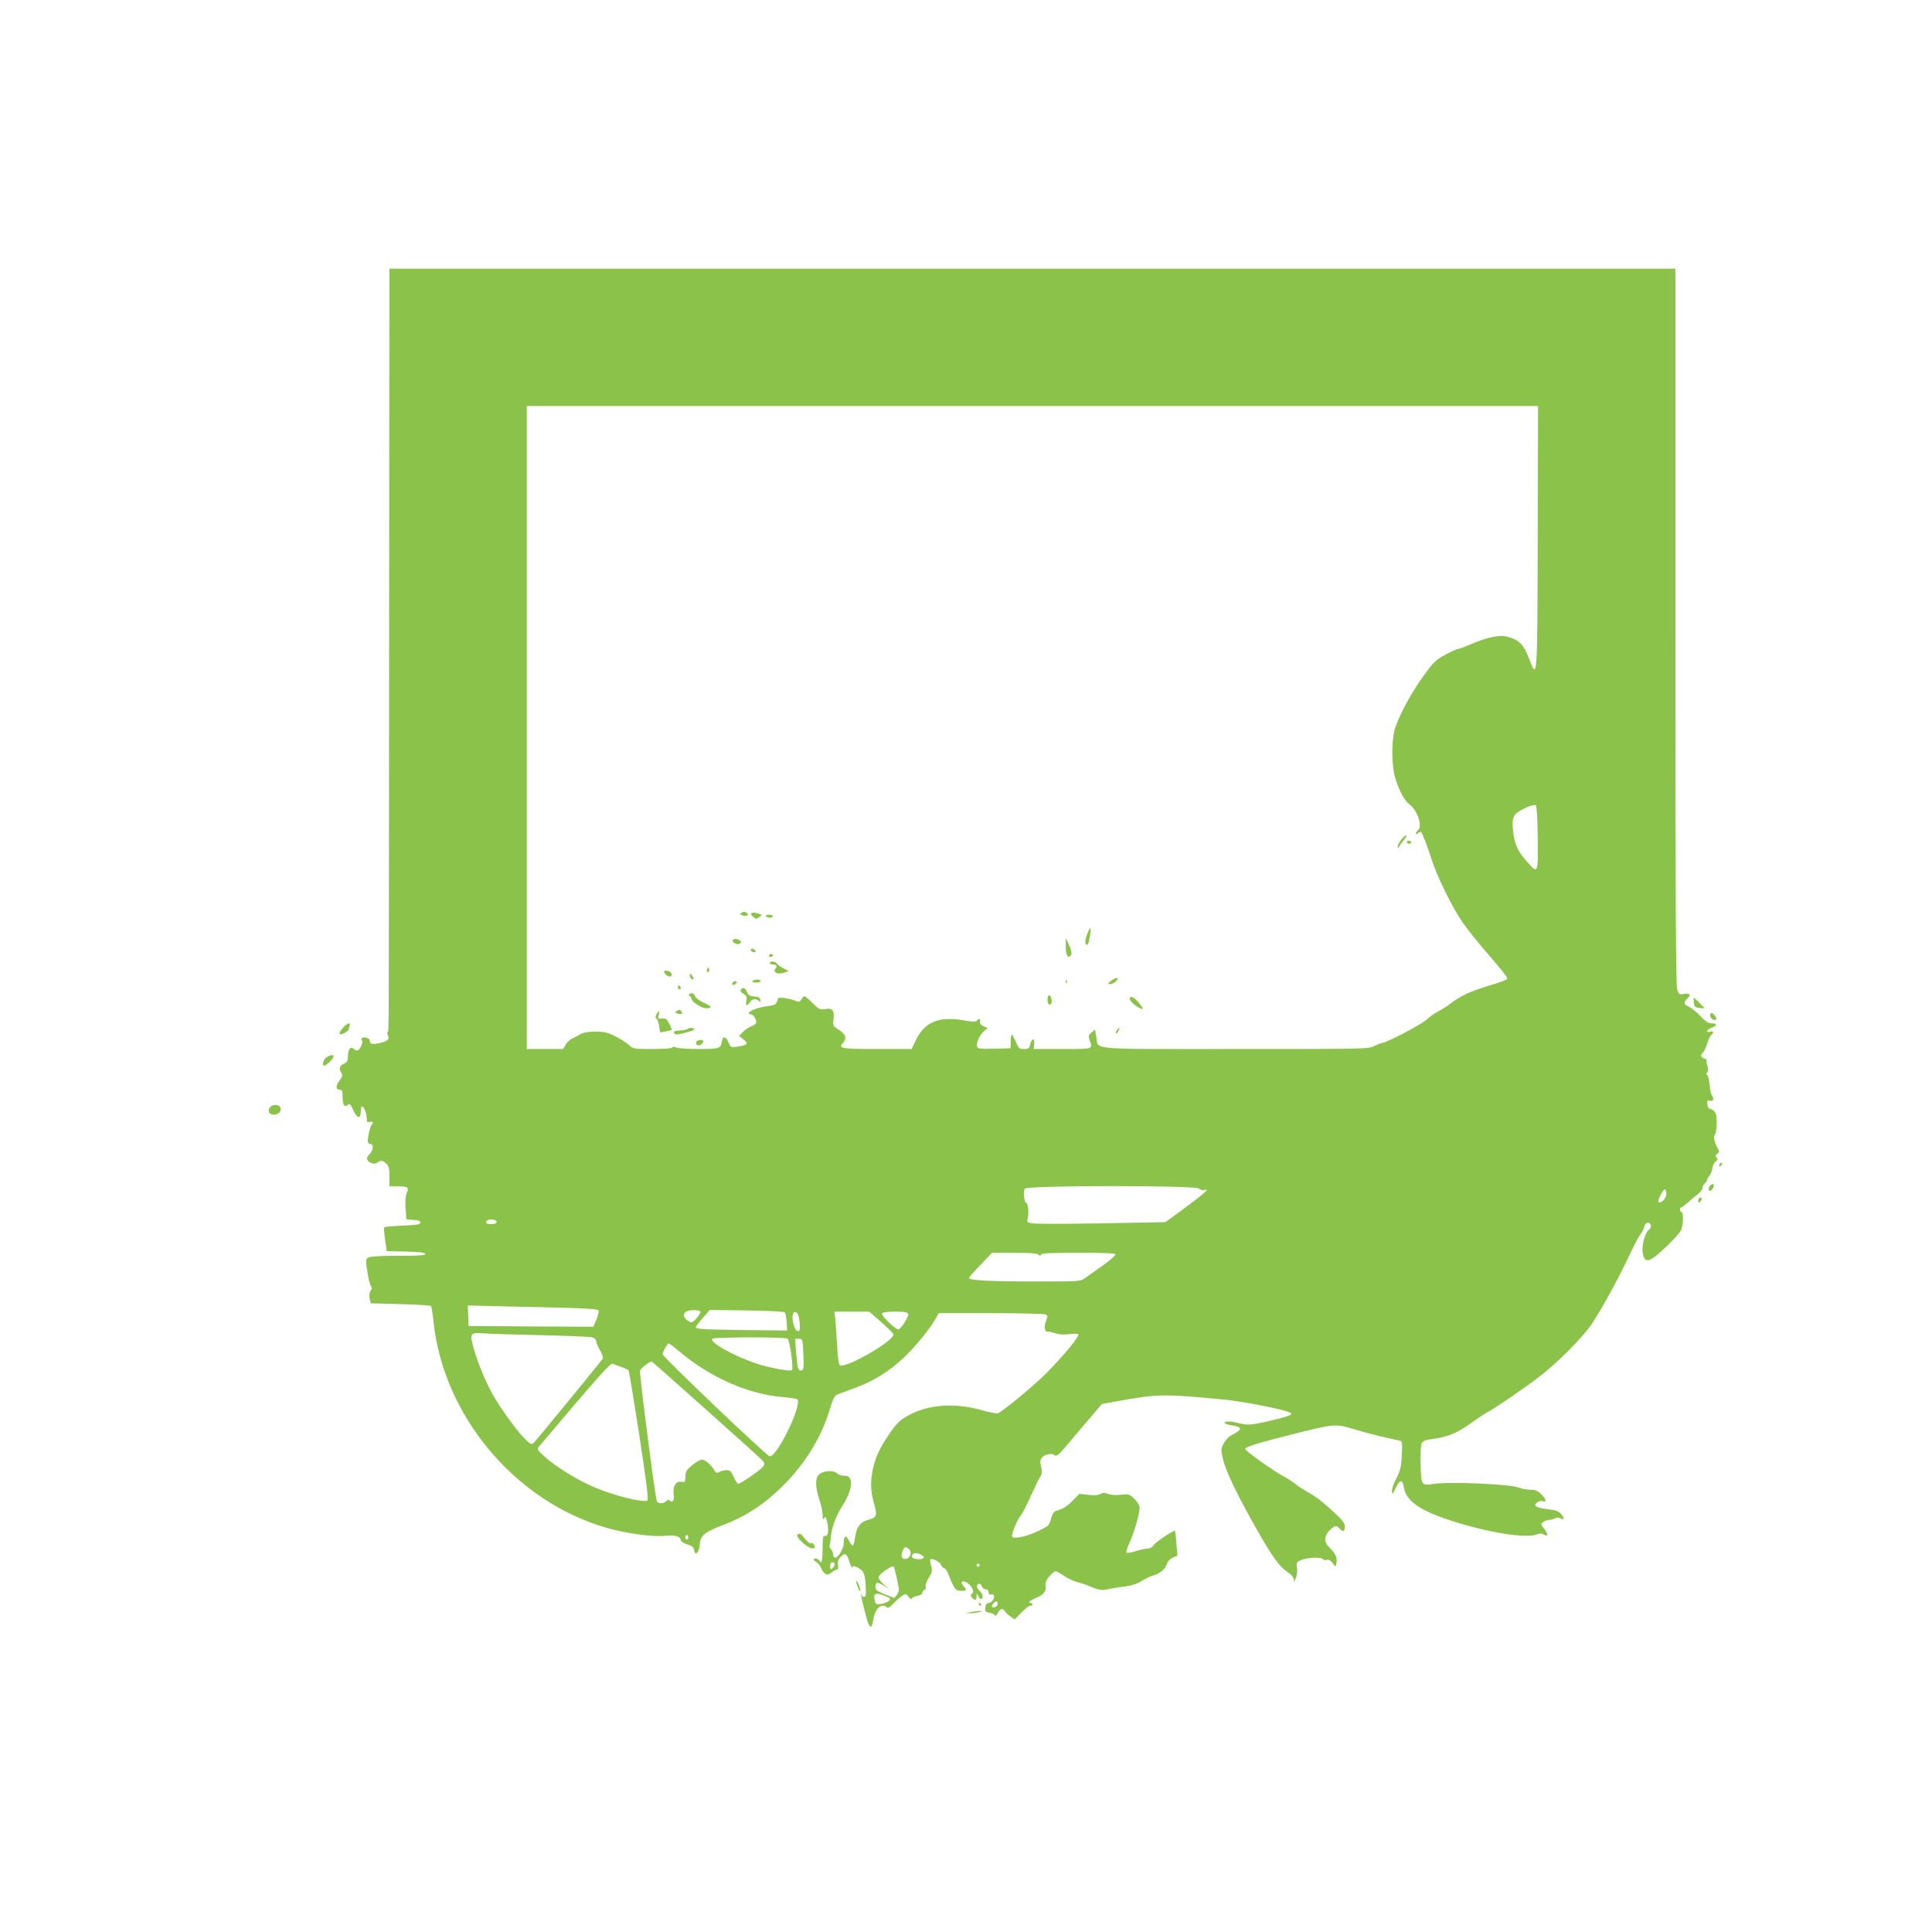 <?xml version="1.0" standalone="no"?>
<!DOCTYPE svg PUBLIC "-//W3C//DTD SVG 20010904//EN"
 "http://www.w3.org/TR/2001/REC-SVG-20010904/DTD/svg10.dtd">
<svg version="1.0" xmlns="http://www.w3.org/2000/svg"
 width="1280pt" height="1280pt" viewBox="0 0 1280 1280"
 preserveAspectRatio="xMidYMid meet">
<g transform="translate(0,1280) scale(0.1,-0.1)"
fill="#8bc34a" stroke="none">
<path d="M2578 8543 c-2 -2718 -1 -2569 -10 -2579 -4 -4 -3 -14 2 -23 13 -26
-1 -39 -53 -51 -51 -11 -67 -8 -67 15 0 17 -39 30 -52 17 -6 -6 -6 -12 0 -16
13 -8 -15 -66 -32 -66 -6 0 -17 5 -24 12 -19 19 -37 -6 -37 -50 0 -30 -5 -39
-27 -50 -30 -14 -35 -32 -16 -61 9 -15 7 -24 -10 -46 -28 -35 -29 -65 -2 -65
17 0 20 -7 20 -49 0 -53 12 -70 35 -51 12 10 18 4 35 -34 24 -56 50 -62 50
-11 0 19 4 35 8 35 13 0 32 -47 32 -80 0 -23 3 -27 20 -23 21 6 27 -6 11 -22
-11 -13 -29 -96 -23 -113 2 -6 10 -12 18 -12 22 0 17 -41 -8 -67 -17 -19 -20
-28 -12 -41 13 -20 52 -28 67 -13 16 16 35 13 57 -9 16 -16 20 -33 20 -85 l0
-65 49 0 c74 0 82 -5 66 -43 -9 -21 -11 -56 -8 -104 l6 -72 46 -3 c33 -2 46
-7 46 -18 0 -12 -22 -16 -117 -20 -64 -3 -119 -8 -122 -11 -4 -3 -1 -40 5 -82
l11 -76 126 -3 c89 -2 127 -7 130 -15 3 -10 -38 -13 -180 -13 -132 0 -189 -4
-201 -13 -15 -11 -15 -20 -3 -94 7 -46 18 -88 24 -95 7 -9 7 -18 -3 -31 -8
-11 -10 -29 -6 -50 l7 -32 197 -5 c108 -3 199 -9 203 -13 3 -3 10 -46 15 -94
62 -627 537 -1198 1144 -1374 128 -38 310 -63 392 -54 64 7 103 -4 103 -29 0
-8 19 -20 43 -28 31 -9 43 -19 45 -35 7 -46 33 -22 38 33 4 60 31 83 151 129
142 54 245 118 358 221 167 151 292 345 352 544 20 69 33 94 48 100 11 4 64
24 118 44 124 45 227 109 327 203 74 70 176 195 212 262 l17 31 348 0 c191 0
354 -4 362 -9 12 -8 12 -14 2 -39 -15 -36 -11 -78 7 -74 7 1 31 -4 53 -11 26
-9 57 -11 92 -6 28 4 56 3 61 -1 11 -11 -97 -142 -214 -260 -77 -77 -264 -233
-317 -263 -6 -4 -51 4 -100 18 -171 50 -340 43 -470 -20 -74 -35 -102 -61
-158 -145 -57 -85 -85 -146 -101 -219 -19 -91 -17 -144 6 -230 24 -84 20 -95
-41 -111 -50 -14 -75 -48 -84 -115 -3 -30 -11 -55 -16 -55 -5 0 -17 16 -26 35
-19 39 -33 31 -33 -19 0 -34 -36 -96 -56 -96 -8 0 -14 9 -14 21 0 11 -7 27
-15 36 -8 8 -13 19 -9 24 3 5 7 31 9 57 4 60 35 143 79 210 67 105 73 199 11
195 -17 -1 -38 5 -50 16 -26 24 -96 17 -122 -11 -23 -26 -21 -84 6 -165 12
-35 21 -79 21 -100 0 -27 3 -34 10 -23 8 13 9 13 14 0 20 -64 15 -126 -10
-116 -11 4 -14 -12 -14 -84 0 -53 -4 -90 -10 -90 -5 0 -10 4 -10 9 0 5 -9 11
-20 14 -25 6 -26 -9 -1 -22 10 -6 24 -23 30 -38 18 -44 44 -56 69 -32 12 10
27 19 35 19 9 0 12 10 9 33 -3 24 2 38 21 55 28 27 37 20 57 -43 7 -22 15 -34
17 -28 4 10 11 9 32 -1 44 -23 52 -40 56 -120 4 -62 2 -76 -10 -76 -8 0 -15 5
-15 12 0 6 -2 9 -4 7 -4 -4 9 -62 36 -163 19 -68 35 -70 44 -5 10 71 56 113
90 79 6 -6 21 2 43 26 19 20 45 43 59 52 23 15 25 14 43 -9 10 -13 19 -19 19
-12 0 7 16 15 35 19 20 4 35 12 35 20 0 8 6 17 14 20 8 3 12 13 9 23 -3 10 7
37 21 59 22 35 24 45 15 77 -6 20 -8 40 -5 43 12 11 61 -14 71 -36 5 -12 15
-22 21 -22 6 0 17 -15 24 -32 43 -109 50 -118 93 -118 31 0 33 6 10 32 -26 29
-3 43 30 18 31 -25 44 -59 26 -70 -10 -7 -10 -11 0 -24 19 -22 31 -20 31 7 l1
22 12 -23 c7 -12 16 -19 20 -16 13 13 7 34 -14 55 -21 21 -22 40 -2 46 6 2 14
-5 18 -16 3 -12 15 -21 26 -21 12 0 19 -7 19 -20 0 -12 5 -17 14 -14 8 3 17 1
20 -5 10 -16 -13 -51 -33 -51 -13 0 -20 -9 -23 -29 -4 -27 -1 -30 28 -36 18
-3 35 -11 37 -18 2 -7 10 0 17 16 15 30 34 35 48 11 5 -8 21 -24 37 -34 l28
-19 46 47 c25 26 51 46 58 44 7 -2 13 2 13 8 0 5 -4 10 -10 10 -24 0 -7 16 35
34 50 20 69 46 62 83 -3 18 4 35 25 59 17 19 35 34 42 34 6 0 31 -14 55 -30
24 -17 63 -35 85 -41 23 -5 64 -19 91 -31 58 -24 78 -27 125 -15 19 4 66 12
103 16 45 6 80 17 106 34 21 14 57 31 79 38 49 14 80 41 94 79 5 17 22 33 39
41 l30 12 -7 81 c-3 45 -8 82 -9 84 -6 7 -129 -74 -142 -95 -9 -14 -25 -23
-41 -23 -14 0 -49 -8 -78 -17 -30 -9 -57 -13 -61 -10 -3 4 5 33 20 65 30 64
67 193 67 232 0 17 -13 38 -34 59 -33 32 -38 34 -88 28 -32 -4 -66 -2 -86 5
-25 10 -37 10 -52 0 -13 -8 -40 -10 -79 -6 l-60 7 -43 -44 c-38 -39 -63 -55
-118 -72 -8 -2 -21 -25 -27 -50 -12 -45 -16 -48 -90 -83 -74 -35 -157 -52
-167 -35 -8 12 33 113 54 136 10 11 42 72 70 135 29 63 58 123 65 133 9 13 10
28 3 58 -8 30 -7 44 4 60 15 23 65 34 83 19 15 -12 28 -1 96 80 29 36 91 108
137 161 l82 97 88 16 c280 51 311 52 706 15 140 -13 416 -67 455 -89 22 -12
-9 -23 -142 -55 -123 -28 -142 -29 -212 -11 -49 13 -89 11 -80 -4 3 -4 25 -11
50 -14 69 -11 67 -27 -8 -66 -18 -9 -40 -34 -51 -55 -18 -37 -18 -41 -2 -108
18 -77 106 -257 229 -472 100 -175 147 -238 197 -270 26 -17 40 -33 41 -48 1
-19 2 -19 14 8 8 18 11 45 8 67 -5 36 -4 39 30 53 42 17 133 20 142 5 4 -6 15
-8 25 -5 12 4 25 -3 38 -20 l20 -25 6 24 c8 33 -6 65 -43 100 -41 39 -41 77
-2 117 35 34 45 36 68 10 20 -24 33 -18 33 16 0 18 -15 40 -49 72 -84 80 -140
125 -194 154 -28 16 -68 41 -87 57 -19 15 -50 35 -67 44 -67 34 -263 173 -263
186 0 14 88 41 307 96 297 74 285 73 428 31 66 -20 156 -43 200 -52 44 -10 86
-19 94 -21 11 -4 13 -23 8 -97 -4 -79 -10 -102 -37 -154 -19 -35 -30 -70 -28
-84 4 -21 7 -17 26 24 25 56 44 57 53 3 15 -92 108 -156 329 -226 232 -74 477
-113 548 -87 25 9 37 9 52 -1 28 -17 27 7 -2 43 -21 27 -21 28 -3 41 10 8 27
14 38 14 10 0 27 5 38 10 13 8 25 7 39 0 25 -13 26 1 2 30 -15 18 -34 25 -87
31 -79 10 -100 23 -71 45 11 8 28 12 38 8 27 -8 22 14 -11 47 -23 22 -39 29
-70 29 -22 0 -58 6 -78 14 -64 25 -468 41 -573 24 -71 -12 -75 -6 -78 131 -2
73 1 127 7 139 8 15 26 22 68 28 97 11 164 38 248 98 44 32 93 65 110 74 51
26 255 165 355 242 125 97 284 257 347 350 64 96 168 285 245 447 33 71 68
137 78 148 10 11 20 32 24 48 7 30 33 36 43 11 4 -10 -2 -23 -14 -33 -26 -20
-48 -106 -39 -154 13 -72 44 -63 158 46 48 45 91 95 97 110 14 36 14 117 1
117 -11 0 -14 30 -2 30 4 0 22 14 41 30 18 16 48 42 67 56 19 15 34 35 34 45
0 9 7 22 15 29 8 7 15 17 15 23 0 6 7 18 15 27 9 10 17 32 20 50 2 17 12 38
22 45 14 11 15 16 6 26 -10 10 -9 15 5 25 15 11 15 16 3 35 -21 35 -32 82 -21
89 14 9 19 118 6 145 -6 13 -20 26 -31 27 -14 2 -21 12 -23 32 -3 25 -1 28 17
23 16 -4 21 0 21 13 0 11 -4 21 -9 24 -4 3 -11 34 -14 68 -3 34 -11 64 -17 66
-8 3 -8 8 1 18 8 10 8 22 1 43 -6 16 -8 32 -4 36 3 3 -4 8 -16 12 -25 6 -29
25 -8 42 7 6 19 31 26 56 7 25 19 50 26 56 21 17 17 31 -6 24 -33 -10 -23 15
10 26 38 14 39 29 0 29 -22 0 -40 12 -75 49 -25 27 -59 54 -75 61 -35 14 -38
30 -10 55 26 24 16 37 -24 30 -29 -6 -32 -4 -44 28 -9 26 -12 558 -12 2405 l0
2372 -4260 0 -4260 0 -2 -2477z m7610 695 c-3 -962 -2 -948 -60 -795 -34 87
-64 118 -139 138 -56 15 -136 -2 -248 -51 -38 -16 -75 -30 -83 -30 -7 0 -44
-17 -83 -38 -62 -33 -77 -48 -142 -137 -77 -106 -158 -253 -189 -345 -26 -75
-26 -250 0 -335 26 -85 61 -151 97 -177 50 -38 85 -143 54 -168 -8 -7 -15 -17
-15 -22 0 -6 7 -5 15 2 9 7 17 11 19 9 11 -12 40 -87 70 -181 39 -120 130
-305 205 -418 28 -41 107 -140 176 -219 69 -79 124 -148 122 -155 -2 -6 -52
-26 -112 -43 -132 -40 -195 -69 -257 -116 -26 -20 -65 -45 -88 -57 -22 -11
-59 -37 -81 -57 -37 -33 -266 -153 -293 -153 -6 0 -29 -9 -51 -20 -38 -20 -59
-20 -921 -20 -995 0 -905 -8 -921 82 l-8 46 -24 -19 c-20 -17 -22 -22 -12 -50
21 -61 28 -59 -180 -59 l-191 0 4 34 c5 42 -18 38 -27 -5 -6 -25 -11 -29 -41
-29 -31 0 -35 4 -55 50 -12 28 -24 48 -27 45 -3 -3 -6 -24 -6 -48 l-1 -42
-108 -3 c-90 -2 -108 0 -113 13 -9 22 15 77 44 102 l26 22 -28 12 c-19 9 -26
18 -23 31 6 21 -4 23 -21 6 -9 -9 -26 -9 -75 0 -175 32 -271 -6 -331 -133
l-26 -55 -229 0 c-237 0 -259 4 -227 39 28 31 20 58 -25 87 -40 25 -41 27 -37
69 7 62 -5 78 -53 70 -37 -6 -42 -4 -85 39 -25 25 -49 46 -54 46 -5 0 -14 -9
-20 -21 -8 -14 -17 -18 -28 -14 -47 20 -124 32 -127 21 -12 -41 -16 -44 -63
-51 -27 -3 -67 -12 -88 -20 -39 -13 -58 -35 -30 -35 16 0 36 -29 36 -53 0 -8
-13 -20 -30 -25 -16 -6 -42 -23 -57 -38 l-27 -27 29 -23 c36 -28 27 -39 -37
-48 -47 -7 -47 -7 -62 29 -17 41 -39 42 -44 4 -7 -46 -17 -49 -154 -49 -71 0
-138 5 -148 10 -13 7 -21 7 -25 0 -4 -6 -59 -10 -133 -10 -125 0 -128 1 -157
28 -16 15 -57 41 -90 57 -49 25 -72 30 -130 30 -48 0 -79 -5 -100 -17 -16 -10
-42 -23 -56 -29 -14 -7 -33 -25 -42 -41 l-16 -28 -121 0 -120 0 0 2130 0 2130
3350 0 3350 0 -2 -872z m0 -1986 c3 -238 1 -242 -61 -172 -66 72 -88 114 -99
189 -15 102 -7 132 43 160 44 25 88 41 104 37 6 -2 11 -84 13 -214z m-2245
-2326 c8 -9 25 -13 38 -10 21 5 20 2 -11 -26 -19 -17 -83 -66 -142 -109 l-107
-78 -423 -8 c-233 -4 -439 -4 -460 0 -33 6 -36 9 -29 33 9 32 2 102 -9 102
-15 0 -23 80 -10 95 18 22 1131 22 1153 1z m3097 -35 c0 -30 -34 -66 -52 -55
-10 6 29 84 42 84 6 0 10 -13 10 -29z m-7750 -186 c0 -10 -11 -15 -35 -15 -33
0 -43 8 -28 23 13 14 63 7 63 -8z m3589 -217 c11 -10 14 -10 18 0 4 9 63 12
249 12 189 0 244 -3 244 -12 -1 -7 -39 -40 -85 -73 -47 -33 -99 -70 -116 -82
-31 -23 -37 -23 -324 -23 -310 0 -445 7 -445 23 0 5 35 45 77 88 l76 79 147 0
c103 0 150 -4 159 -12z m-3121 -353 c152 -4 204 -9 208 -19 3 -7 -4 -34 -15
-59 l-20 -47 -413 2 -413 3 -3 68 -3 68 228 -6 c125 -2 319 -7 431 -10z m882
-25 c0 -19 -43 -70 -59 -70 -18 0 -51 29 -51 45 0 22 25 35 67 35 24 0 43 -5
43 -10z m559 -5 c5 -5 11 -35 13 -65 l3 -55 -285 3 c-279 4 -320 6 -320 20 0
4 21 31 46 60 l46 53 244 -3 c144 -2 247 -7 253 -13z m92 -26 c4 -13 7 -41 8
-62 1 -32 -2 -38 -16 -35 -20 4 -41 84 -29 113 8 23 29 14 37 -16z m549 -40
c44 -39 80 -75 80 -80 0 -44 -309 -223 -355 -205 -8 3 -14 47 -19 133 -4 70
-9 149 -12 176 l-6 47 116 0 115 0 81 -71z m177 55 c5 -15 -44 -95 -64 -101
-16 -6 -117 92 -109 105 5 8 36 12 87 12 63 0 81 -3 86 -16z m-2432 -140 c176
-4 330 -10 343 -15 12 -5 22 -16 22 -25 0 -10 12 -37 26 -61 16 -29 22 -48 16
-56 -49 -65 -444 -546 -456 -556 -15 -12 -21 -10 -52 20 -56 53 -166 205 -222
304 -52 94 -111 242 -132 334 -16 67 -8 74 75 67 33 -3 204 -8 380 -12z m1633
-23 c14 -9 40 -196 29 -208 -11 -11 -151 15 -235 43 -153 51 -321 146 -291
165 18 11 480 12 497 0z m104 -93 c5 -101 3 -118 -17 -118 -18 0 -22 18 -31
123 l-6 87 25 0 c24 0 25 -2 29 -92z m-806 -4 c196 -163 447 -272 669 -290 46
-4 89 -10 96 -14 40 -26 -133 -387 -182 -378 -22 4 -709 659 -709 676 0 16 32
72 41 72 3 0 42 -30 85 -66z m162 -373 c196 -175 365 -327 374 -338 16 -17 16
-21 3 -40 -16 -22 -147 -113 -164 -113 -6 0 -19 20 -30 45 -16 37 -25 45 -46
45 -15 0 -36 -5 -48 -11 -18 -10 -23 -9 -32 7 -19 35 -64 74 -84 74 -11 0 -40
-17 -65 -37 -38 -33 -45 -43 -45 -77 -1 -36 -3 -38 -27 -33 -36 6 -58 -30 -51
-83 5 -41 -7 -60 -25 -42 -8 8 -15 6 -25 -4 -18 -17 -47 -18 -61 -1 -9 10
-112 808 -112 863 0 15 56 60 78 64 1 0 163 -143 360 -319z m-561 282 c24 -8
45 -19 48 -23 3 -5 35 -199 71 -431 48 -318 62 -424 53 -430 -28 -17 -228 34
-357 90 -110 47 -251 135 -322 199 -52 47 -54 51 -39 68 386 457 473 555 488
549 9 -4 35 -14 58 -22z m443 -1128 c0 -8 -4 -15 -10 -15 -5 0 -10 7 -10 15 0
8 5 15 10 15 6 0 10 -7 10 -15z m1464 -80 c20 -20 6 -59 -23 -63 -26 -4 -35
16 -22 51 12 31 23 34 45 12z m77 -35 c30 -16 23 -30 -15 -30 -36 0 -52 12
-41 30 8 13 31 13 56 0z m-571 -64 c0 -7 -7 -19 -15 -26 -13 -11 -15 -8 -15
14 0 16 5 26 15 26 8 0 15 -6 15 -14z m960 -6 c0 -5 -4 -10 -10 -10 -5 0 -10
5 -10 10 0 6 5 10 10 10 6 0 10 -4 10 -10z m-551 -75 c7 -33 14 -69 16 -80 2
-11 -4 -29 -13 -41 l-17 -21 -62 24 c-53 21 -63 29 -63 48 0 35 12 37 56 9
l39 -25 -37 31 c-21 18 -38 40 -38 50 0 18 90 82 101 71 3 -3 11 -33 18 -66z
m-72 -130 c33 -14 35 -17 22 -31 -9 -8 -31 -17 -51 -20 -31 -5 -36 -3 -41 17
-15 54 2 62 70 34z m743 -50 c0 -16 -27 -32 -37 -21 -7 7 16 36 28 36 5 0 9
-7 9 -15z"/>
<path d="M9286 7240 c-14 -17 -26 -39 -26 -48 1 -14 3 -13 12 3 6 11 20 30 31
42 11 13 18 25 15 28 -3 3 -17 -8 -32 -25z"/>
<path d="M9320 7220 c0 -5 7 -10 15 -10 8 0 15 5 15 10 0 6 -7 10 -15 10 -8 0
-15 -4 -15 -10z"/>
<path d="M4911 6751 c-11 -7 -9 -10 8 -16 26 -8 49 4 30 16 -17 11 -21 11 -38
0z"/>
<path d="M4981 6751 c-8 -5 -6 -13 8 -25 18 -16 22 -16 41 -3 21 15 21 15 -8
25 -16 5 -34 7 -41 3z"/>
<path d="M5075 6730 c3 -5 15 -10 26 -10 10 0 19 5 19 10 0 6 -12 10 -26 10
-14 0 -23 -4 -19 -10z"/>
<path d="M7204 6615 c-16 -40 -18 -75 -4 -75 5 0 12 10 14 23 19 93 15 112
-10 52z"/>
<path d="M4855 6571 c-9 -16 35 -35 48 -22 9 9 8 14 -3 21 -19 12 -37 13 -45
1z"/>
<path d="M7061 6535 c-1 -54 10 -82 28 -71 15 10 13 34 -9 81 l-19 40 0 -50z"/>
<path d="M4975 6510 c-3 -5 1 -13 10 -16 22 -9 29 1 11 15 -10 8 -16 9 -21 1z"/>
<path d="M5095 6470 c-3 -5 1 -10 9 -10 9 0 16 5 16 10 0 6 -4 10 -9 10 -6 0
-13 -4 -16 -10z"/>
<path d="M5100 6420 c0 -5 8 -10 18 -10 26 0 34 -11 20 -27 -22 -26 19 -43 62
-26 l25 10 -35 18 c-19 10 -39 24 -43 31 -9 16 -47 19 -47 4z"/>
<path d="M4686 6381 c-4 -7 -5 -15 -2 -18 9 -9 19 4 14 18 -4 11 -6 11 -12 0z"/>
<path d="M4400 6362 c0 -12 23 -32 37 -32 18 0 16 27 -3 34 -21 8 -34 8 -34
-2z"/>
<path d="M4570 6338 c0 -9 5 -20 11 -23 17 -11 20 0 4 21 -13 17 -14 17 -15 2z"/>
<path d="M7359 6300 c-23 -19 -23 -19 -3 -20 11 0 29 9 39 20 15 17 16 20 3
20 -9 0 -26 -9 -39 -20z"/>
<path d="M4985 6300 c-4 -6 7 -10 24 -10 17 0 31 5 31 10 0 6 -11 10 -24 10
-14 0 -28 -4 -31 -10z"/>
<path d="M7061 6294 c0 -11 3 -14 6 -6 3 7 2 16 -1 19 -3 4 -6 -2 -5 -13z"/>
<path d="M4857 6293 c-12 -12 -7 -22 8 -17 8 4 15 10 15 15 0 11 -14 12 -23 2z"/>
<path d="M4490 6261 c0 -6 5 -13 10 -16 6 -3 10 1 10 9 0 9 -4 16 -10 16 -5 0
-10 -4 -10 -9z"/>
<path d="M4911 6246 c-9 -10 -6 -17 14 -30 22 -14 25 -22 20 -47 -8 -33 4 -38
23 -9 14 23 42 26 61 8 10 -11 12 -9 9 7 -2 15 -12 21 -41 23 -29 3 -40 9 -47
27 -12 30 -25 38 -39 21z"/>
<path d="M4565 6210 c-3 -5 -1 -10 4 -10 6 0 11 -6 11 -14 0 -22 66 -66 99
-66 44 0 38 12 -18 38 -28 12 -53 31 -56 42 -7 21 -30 27 -40 10z"/>
<path d="M6947 6204 c-10 -11 -9 -52 3 -59 6 -3 13 1 16 10 8 19 -8 60 -19 49z"/>
<path d="M7484 6188 c-8 -13 46 -63 77 -71 16 -4 15 0 -8 29 -32 43 -59 59
-69 42z"/>
<path d="M4481 6101 c-11 -7 -9 -10 8 -16 25 -8 36 -2 26 14 -8 13 -15 14 -34
2z"/>
<path d="M4349 6079 c-8 -16 -8 -23 1 -29 6 -4 14 -26 17 -49 l6 -41 36 6 c20
4 38 9 41 11 2 2 -5 21 -16 41 -16 31 -24 37 -48 34 -26 -3 -28 -1 -22 22 8
32 1 34 -15 5z"/>
<path d="M4557 5984 c-6 -6 -27 -10 -74 -13 -15 -1 -21 -6 -17 -15 3 -8 14
-12 27 -9 66 13 107 27 107 34 0 10 -34 12 -43 3z"/>
<path d="M7400 5975 c-7 -9 -10 -18 -7 -21 3 -3 10 4 17 15 13 25 8 27 -10 6z"/>
<path d="M4614 5899 c-11 -18 13 -34 31 -19 8 7 15 16 15 21 0 13 -38 11 -46
-2z"/>
<path d="M11222 6158 c3 -28 7 -32 38 -36 l35 -3 -34 35 c-19 20 -37 36 -39
36 -2 0 -2 -14 0 -32z"/>
<path d="M11330 6072 c0 -19 27 -38 39 -27 7 8 -12 38 -27 43 -7 2 -12 -5 -12
-16z"/>
<path d="M2275 5994 c-36 -39 -34 -59 5 -39 17 9 30 20 30 24 0 5 3 16 6 25
10 25 -14 19 -41 -10z"/>
<path d="M2162 5794 c-21 -15 -31 -54 -13 -54 12 0 61 47 61 60 0 15 -22 12
-48 -6z"/>
<path d="M1790 5465 c-20 -24 -8 -50 24 -50 32 0 53 23 43 49 -8 20 -50 21
-67 1z"/>
<path d="M11397 5093 c-4 -3 -7 -11 -7 -17 0 -6 5 -5 12 2 6 6 9 14 7 17 -3 3
-9 2 -12 -2z"/>
<path d="M11332 4948 c-14 -14 -16 -38 -2 -38 13 0 32 38 22 44 -5 3 -14 0
-20 -6z"/>
<path d="M11254 4855 c-9 -22 1 -29 15 -11 8 10 9 16 1 21 -5 3 -13 -1 -16
-10z"/>
<path d="M5283 2632 c-17 -11 65 -88 95 -90 24 -1 27 5 13 27 -5 7 -13 11 -19
7 -6 -4 -23 9 -39 29 -30 38 -32 39 -50 27z"/>
<path d="M5671 2325 c0 -5 7 -26 14 -45 9 -23 14 -28 14 -15 0 11 -6 31 -14
45 -8 14 -14 21 -14 15z"/>
<path d="M6485 2170 c3 -5 8 -10 11 -10 2 0 4 5 4 10 0 6 -5 10 -11 10 -5 0
-7 -4 -4 -10z"/>
<path d="M6435 2120 l-40 -7 35 -1 c19 0 46 4 60 8 32 10 2 10 -55 0z"/>
</g>
</svg>
